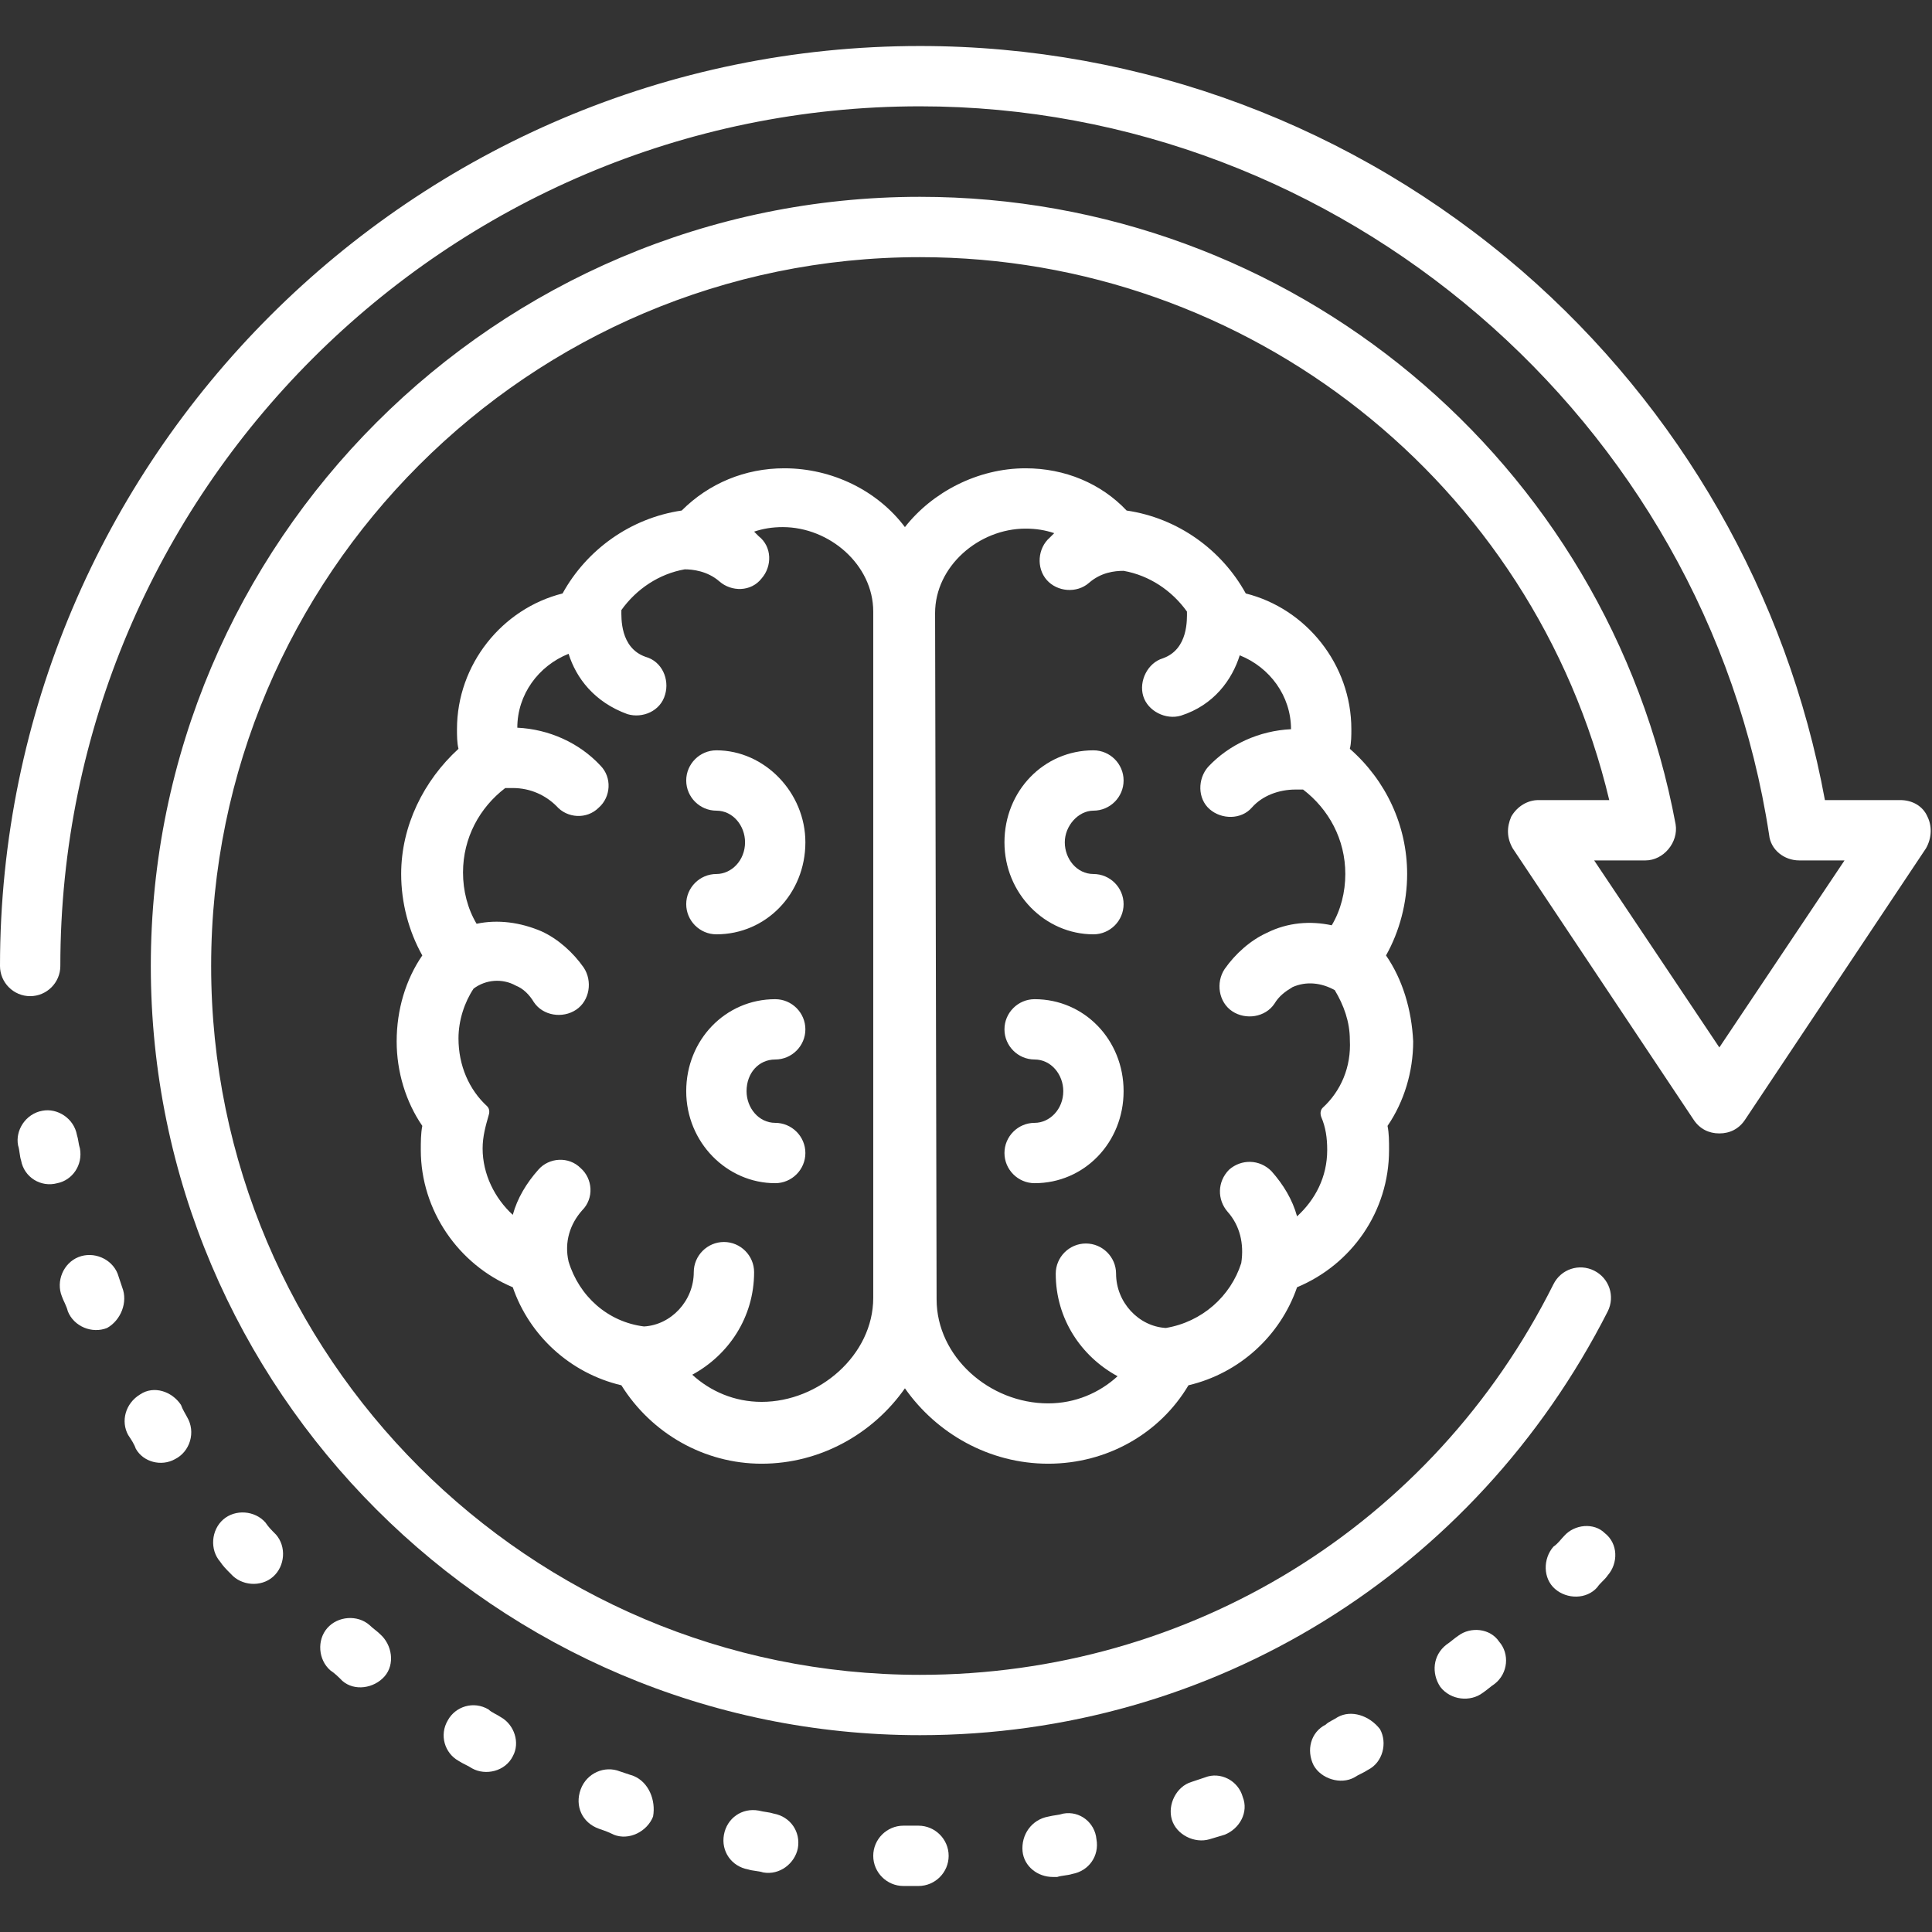 <svg xmlns="http://www.w3.org/2000/svg" xmlns:xlink="http://www.w3.org/1999/xlink" width="500" zoomAndPan="magnify" viewBox="0 0 375 375" height="500" preserveAspectRatio="xMidYMid meet"><rect x="0" y="0" width="375" height="375" fill="#333333" stroke="none"/><defs><clipPath id="bd31a52897"><path d="M 0 8.672 L 375 8.672 L 375 337 L 0 337 Z M 0 8.672 " clip-rule="nonzero"></path></clipPath><clipPath id="8eacc38cb0"><path d="M 169 354 L 185 354 L 185 366.422 L 169 366.422 Z M 169 354 " clip-rule="nonzero"></path></clipPath></defs><g clip-path="url(#bd31a52897)"><path fill="#ffffff" d="M 374.121 158.52 C 373.242 156.469 371.195 155.297 368.852 155.297 L 354.215 155.297 C 346.898 115.484 326.113 79.188 295.375 52.547 C 262.879 24.445 221.605 8.93 178.57 8.93 C 80.211 8.93 0 89.141 0 187.5 C 0 190.719 2.633 193.355 5.855 193.355 C 9.074 193.355 11.711 190.719 11.711 187.5 C 11.711 95.578 86.652 20.637 178.57 20.637 C 260.246 20.637 331.09 81.527 343.383 162.031 C 343.676 164.961 346.312 167.008 349.238 167.008 L 358.02 167.008 L 333.723 203.309 L 309.426 167.008 C 309.426 167.008 319.379 167.008 319.379 167.008 C 322.891 167.008 325.82 163.496 325.234 159.98 C 312.062 89.434 250.586 38.203 178.57 38.203 C 96.312 38.203 29.273 105.238 29.273 187.5 C 29.273 269.762 96.312 336.797 178.57 336.797 C 235.363 336.797 286.301 305.18 312.062 254.539 C 313.523 251.609 312.355 248.098 309.426 246.633 C 306.5 245.168 302.984 246.34 301.523 249.27 C 278.102 296.105 230.973 325.086 178.57 325.086 C 102.75 325.086 40.984 263.32 40.984 187.5 C 40.984 111.68 102.75 49.914 178.57 49.914 C 242.391 49.914 297.715 93.824 312.355 155.297 L 298.594 155.297 C 296.547 155.297 294.496 156.469 293.324 158.52 C 292.445 160.566 292.445 162.617 293.617 164.668 L 328.746 217.359 C 329.918 219.117 331.676 219.996 333.723 219.996 C 335.773 219.996 337.527 219.117 338.699 217.359 L 373.828 164.668 C 375 162.617 375 160.273 374.121 158.52 Z M 374.121 158.52 " fill-opacity="1" fill-rule="nonzero"></path></g><path fill="#ffffff" d="M 97.191 333.285 C 96.312 332.699 95.434 332.406 94.848 331.82 C 91.922 330.062 88.406 331.234 86.945 333.871 C 85.188 336.797 86.359 340.309 88.992 341.773 C 89.871 342.359 90.75 342.652 91.629 343.238 C 94.262 344.703 98.066 343.824 99.531 340.895 C 100.996 338.262 99.824 334.75 97.191 333.285 Z M 97.191 333.285 " fill-opacity="1" fill-rule="nonzero"></path><path fill="#ffffff" d="M 122.949 344.703 C 122.074 344.41 121.195 344.117 120.316 343.824 C 117.391 342.652 113.875 344.117 112.703 347.336 C 111.535 350.555 112.996 353.777 116.219 354.945 C 117.098 355.238 117.973 355.531 119.145 356.117 C 122.074 357.289 125.586 355.531 126.758 352.605 C 127.344 349.387 125.879 345.871 122.949 344.703 Z M 122.949 344.703 " fill-opacity="1" fill-rule="nonzero"></path><path fill="#ffffff" d="M 73.77 317.184 C 73.184 316.598 72.309 316.012 71.723 315.426 C 69.379 313.379 65.574 313.672 63.523 316.012 C 61.477 318.355 61.77 322.16 64.109 324.211 C 64.988 324.797 65.574 325.379 66.453 326.258 C 68.793 328.309 72.598 327.723 74.648 325.379 C 76.699 323.039 76.113 319.234 73.77 317.184 Z M 73.77 317.184 " fill-opacity="1" fill-rule="nonzero"></path><path fill="#ffffff" d="M 206.383 352.02 C 205.504 352.312 204.625 352.312 203.453 352.605 C 200.234 353.191 198.184 356.117 198.477 359.34 C 198.77 362.266 201.406 364.316 204.332 364.316 C 204.625 364.316 204.918 364.316 205.211 364.316 C 206.09 364.023 207.262 364.023 208.137 363.73 C 211.359 363.145 213.406 360.215 212.82 356.996 C 212.527 353.777 209.602 351.434 206.383 352.02 Z M 206.383 352.02 " fill-opacity="1" fill-rule="nonzero"></path><g clip-path="url(#8eacc38cb0)"><path fill="#ffffff" d="M 178.277 354.363 C 177.402 354.363 175.352 354.363 175.352 354.363 C 172.133 354.363 169.496 356.996 169.496 360.215 C 169.496 363.438 172.133 366.07 175.352 366.07 C 176.23 366.07 178.277 366.07 178.277 366.07 C 181.5 366.07 184.133 363.438 184.133 360.215 C 184.133 356.996 181.5 354.363 178.277 354.363 Z M 178.277 354.363 " fill-opacity="1" fill-rule="nonzero"></path></g><path fill="#ffffff" d="M 51.523 295.52 C 49.473 293.18 45.668 292.887 43.324 294.938 C 40.984 296.984 40.691 300.789 42.738 303.133 C 43.324 304.012 43.91 304.598 44.789 305.473 C 46.84 307.816 50.645 308.109 52.984 306.059 C 55.328 304.012 55.621 300.203 53.57 297.863 C 52.691 296.984 52.109 296.398 51.523 295.52 Z M 51.523 295.52 " fill-opacity="1" fill-rule="nonzero"></path><path fill="#ffffff" d="M 23.711 249.855 C 23.418 248.977 23.125 248.098 22.832 247.219 C 21.664 244.293 18.148 242.828 15.223 244 C 12.297 245.168 10.832 248.684 12.004 251.609 C 12.297 252.488 12.879 253.367 13.172 254.539 C 14.344 257.465 17.855 258.93 20.785 257.758 C 23.418 256.293 24.883 252.781 23.711 249.855 Z M 23.711 249.855 " fill-opacity="1" fill-rule="nonzero"></path><path fill="#ffffff" d="M 15.516 222.922 C 15.223 222.043 15.223 221.164 14.93 220.285 C 14.344 217.066 11.125 215.016 8.195 215.602 C 4.977 216.188 2.926 219.41 3.512 222.336 C 3.805 223.215 3.805 224.387 4.098 225.262 C 4.684 228.484 7.902 230.531 11.125 229.656 C 14.051 229.07 16.102 226.141 15.516 222.922 Z M 15.516 222.922 " fill-opacity="1" fill-rule="nonzero"></path><path fill="#ffffff" d="M 35.129 272.688 C 33.371 270.051 29.859 268.883 27.227 270.637 C 24.297 272.395 23.418 275.906 24.883 278.543 C 25.469 279.422 26.055 280.297 26.348 281.176 C 27.809 283.812 31.324 284.691 33.957 283.227 C 36.887 281.762 38.055 277.957 36.301 275.027 C 36.008 274.445 35.422 273.566 35.129 272.688 Z M 35.129 272.688 " fill-opacity="1" fill-rule="nonzero"></path><path fill="#ffffff" d="M 150.176 352.02 C 149.297 351.727 148.418 351.727 147.25 351.434 C 144.027 350.848 141.102 352.898 140.516 356.117 C 139.93 359.34 141.98 362.266 145.199 362.852 C 146.078 363.145 147.25 363.145 148.125 363.438 C 151.348 364.023 154.273 361.68 154.859 358.754 C 155.445 355.531 153.395 352.605 150.176 352.02 Z M 150.176 352.02 " fill-opacity="1" fill-rule="nonzero"></path><path fill="#ffffff" d="M 283.078 317.477 C 282.203 318.062 281.617 318.648 280.738 319.234 C 278.102 321.281 277.809 324.797 279.566 327.43 C 281.617 330.062 285.422 330.355 287.762 328.602 C 288.641 328.016 289.227 327.43 290.105 326.844 C 292.738 324.797 293.031 320.988 290.984 318.648 C 289.227 316.012 285.422 315.719 283.078 317.477 Z M 283.078 317.477 " fill-opacity="1" fill-rule="nonzero"></path><path fill="#ffffff" d="M 233.898 344.992 C 233.02 345.285 232.145 345.578 231.266 345.871 C 228.336 346.75 226.582 350.262 227.457 353.191 C 228.336 356.117 231.852 357.875 234.777 356.996 C 235.656 356.703 236.828 356.41 237.703 356.117 C 240.633 354.949 242.391 351.727 241.219 348.801 C 240.34 345.578 236.828 343.824 233.898 344.992 Z M 233.898 344.992 " fill-opacity="1" fill-rule="nonzero"></path><path fill="#ffffff" d="M 303.57 298.156 C 302.984 298.742 302.402 299.621 301.523 300.203 C 299.473 302.547 299.473 306.352 301.816 308.402 C 304.156 310.449 307.961 310.449 310.012 308.109 C 310.598 307.23 311.477 306.645 312.062 305.766 C 314.109 303.426 314.109 299.621 311.477 297.57 C 309.426 295.52 305.621 295.812 303.57 298.156 Z M 303.57 298.156 " fill-opacity="1" fill-rule="nonzero"></path><path fill="#ffffff" d="M 259.66 333.285 C 258.781 333.871 257.902 334.164 257.32 334.75 C 254.391 336.211 253.512 339.727 254.977 342.652 C 256.441 345.285 260.246 346.457 262.879 344.992 C 263.758 344.41 264.637 344.117 265.516 343.531 C 268.441 342.066 269.32 338.262 267.855 335.625 C 265.809 332.992 262.297 331.82 259.66 333.285 Z M 259.66 333.285 " fill-opacity="1" fill-rule="nonzero"></path><path fill="#ffffff" d="M 139.051 145.637 C 135.832 145.637 133.195 148.273 133.195 151.492 C 133.195 154.715 135.832 157.348 139.051 157.348 C 142.273 157.348 144.613 160.273 144.613 163.496 C 144.613 167.008 141.98 169.645 139.051 169.645 C 135.832 169.645 133.195 172.277 133.195 175.496 C 133.195 178.719 135.832 181.352 139.051 181.352 C 148.711 181.352 156.324 173.449 156.324 163.496 C 156.324 153.836 148.418 145.637 139.051 145.637 Z M 139.051 145.637 " fill-opacity="1" fill-rule="nonzero"></path><path fill="#ffffff" d="M 150.469 205.648 C 153.688 205.648 156.324 203.016 156.324 199.797 C 156.324 196.574 153.688 193.941 150.469 193.941 C 140.809 193.941 133.195 201.844 133.195 211.797 C 133.195 221.75 141.102 229.656 150.469 229.656 C 153.688 229.656 156.324 227.02 156.324 223.801 C 156.324 220.578 153.688 217.945 150.469 217.945 C 147.25 217.945 144.906 215.016 144.906 211.797 C 144.906 208.285 147.25 205.648 150.469 205.648 Z M 150.469 205.648 " fill-opacity="1" fill-rule="nonzero"></path><path fill="#ffffff" d="M 212.238 157.348 C 215.457 157.348 218.09 154.715 218.09 151.492 C 218.09 148.273 215.457 145.637 212.238 145.637 C 202.574 145.637 194.965 153.543 194.965 163.496 C 194.965 173.449 202.867 181.352 212.238 181.352 C 215.457 181.352 218.09 178.719 218.09 175.496 C 218.09 172.277 215.457 169.645 212.238 169.645 C 209.016 169.645 206.676 166.715 206.676 163.496 C 206.676 160.273 209.309 157.348 212.238 157.348 Z M 212.238 157.348 " fill-opacity="1" fill-rule="nonzero"></path><path fill="#ffffff" d="M 200.82 193.941 C 197.598 193.941 194.965 196.574 194.965 199.797 C 194.965 203.016 197.598 205.648 200.82 205.648 C 204.039 205.648 206.383 208.578 206.383 211.797 C 206.383 215.309 203.746 217.945 200.82 217.945 C 197.598 217.945 194.965 220.578 194.965 223.801 C 194.965 227.02 197.598 229.656 200.82 229.656 C 210.48 229.656 218.09 221.75 218.09 211.797 C 218.09 201.844 210.48 193.941 200.82 193.941 Z M 200.82 193.941 " fill-opacity="1" fill-rule="nonzero"></path><path fill="#ffffff" d="M 269.027 185.449 C 271.664 180.766 273.125 175.203 273.125 169.645 C 273.125 160.273 269.027 151.492 262.004 145.344 C 262.297 144.176 262.297 142.711 262.297 141.539 C 262.297 128.953 253.512 118.121 241.805 115.191 C 237.121 106.703 228.629 100.555 218.676 99.094 C 213.699 93.824 206.676 90.895 199.062 90.895 C 189.695 90.895 180.914 95.578 175.645 102.312 C 170.375 95.285 161.594 90.895 152.227 90.895 C 144.613 90.895 137.586 93.824 132.32 99.094 C 122.367 100.555 113.875 106.703 109.191 115.191 C 97.484 118.121 88.699 128.953 88.699 141.539 C 88.699 142.711 88.699 144.176 88.992 145.344 C 82.262 151.492 77.867 160.273 77.867 169.645 C 77.867 175.203 79.332 180.766 81.969 185.449 C 78.746 190.133 76.992 195.988 76.992 202.137 C 76.992 207.992 78.746 213.848 81.969 218.531 C 81.676 219.992 81.676 221.75 81.676 223.215 C 81.676 234.926 88.992 245.461 99.531 249.855 C 102.75 259.223 110.656 266.539 120.609 268.883 C 126.465 278.25 136.711 284.105 147.832 284.105 C 159.25 284.105 169.496 278.25 175.645 269.469 C 181.793 278.25 192.039 284.105 203.453 284.105 C 214.871 284.105 225.117 278.25 230.68 268.883 C 240.633 266.539 248.535 259.223 251.758 249.855 C 262.297 245.461 269.613 235.215 269.613 223.215 C 269.613 221.457 269.613 219.992 269.32 218.531 C 272.539 213.848 274.297 207.992 274.297 202.137 C 274.004 195.988 272.25 190.133 269.027 185.449 Z M 169.496 251.902 C 169.496 263.027 158.957 272.102 147.832 272.102 C 142.562 272.102 137.879 270.051 134.367 266.832 C 141.395 263.027 146.371 255.707 146.371 246.926 C 146.371 243.707 143.734 241.07 140.516 241.07 C 137.297 241.07 134.66 243.707 134.66 246.926 C 134.66 252.488 130.27 257.172 125 257.465 C 117.973 256.586 112.414 251.609 110.363 244.879 C 109.484 241.07 110.656 237.559 112.996 234.926 C 115.34 232.582 115.047 228.777 112.703 226.727 C 110.363 224.387 106.559 224.68 104.508 227.02 C 102.168 229.656 100.41 232.582 99.531 235.801 C 96.02 232.582 93.676 227.898 93.676 222.922 C 93.676 220.578 94.262 218.531 94.848 216.48 C 95.141 215.602 94.848 215.016 94.555 214.727 C 91.043 211.504 88.992 206.82 88.992 201.551 C 88.992 198.039 90.164 194.527 91.922 191.891 C 94.262 190.133 97.484 189.844 100.117 191.305 C 101.582 191.891 102.75 193.062 103.629 194.527 C 105.387 197.16 109.191 197.746 111.828 195.988 C 114.461 194.234 115.047 190.426 113.289 187.793 C 111.242 184.867 108.312 182.23 105.094 180.766 C 100.996 179.012 96.605 178.426 92.508 179.305 C 90.75 176.375 89.871 172.863 89.871 169.352 C 89.871 162.617 93.09 156.762 98.066 152.957 C 98.652 152.957 98.945 152.957 99.531 152.957 C 103.043 152.957 105.973 154.422 108.02 156.469 C 110.07 158.812 113.875 159.105 116.219 156.762 C 118.559 154.715 118.852 150.906 116.512 148.566 C 112.414 144.176 106.559 141.539 100.41 141.246 C 100.41 134.809 104.508 129.246 110.363 126.902 C 111.828 131.586 115.34 136.27 121.781 138.613 C 124.707 139.492 128.219 138.027 129.098 134.809 C 129.977 131.879 128.512 128.367 125.293 127.488 C 120.316 125.73 120.609 119.879 120.609 118.414 C 123.535 114.316 127.926 111.387 132.902 110.508 C 134.367 110.508 137.297 110.801 139.637 112.852 C 141.98 114.902 145.785 114.902 147.832 112.266 C 149.883 109.922 149.883 106.117 147.25 104.07 C 146.957 103.777 146.664 103.484 146.371 103.191 C 148.125 102.605 149.883 102.312 151.934 102.312 C 161.008 102.312 169.496 109.633 169.496 118.707 Z M 256.734 215.016 C 256.441 215.309 256.148 215.895 256.441 216.773 C 257.32 218.824 257.609 220.871 257.609 223.215 C 257.609 228.484 255.27 232.875 251.758 236.094 C 250.879 232.875 249.121 229.949 246.781 227.312 C 244.438 224.969 240.926 224.969 238.582 227.02 C 236.242 229.363 236.242 232.875 238.289 235.215 C 240.633 237.852 241.512 241.363 240.926 245.168 C 238.875 251.609 233.312 256.586 226.289 257.758 C 221.02 257.465 216.629 252.781 216.629 247.219 C 216.629 244 213.992 241.363 210.773 241.363 C 207.551 241.363 204.918 244 204.918 247.219 C 204.918 256 209.895 263.32 216.922 267.125 C 213.406 270.344 208.723 272.395 203.453 272.395 C 192.039 272.395 181.793 263.32 181.793 252.195 L 181.5 119 C 181.5 109.926 189.988 102.605 199.062 102.605 C 201.113 102.605 202.867 102.898 204.625 103.484 C 204.332 103.777 204.039 104.07 203.746 104.363 C 201.406 106.41 201.113 110.215 203.16 112.559 C 205.211 114.902 209.016 115.191 211.359 113.145 C 213.699 111.094 216.336 110.801 218.09 110.801 C 223.066 111.68 227.461 114.609 230.387 118.707 C 230.387 120.168 230.68 126.023 225.703 127.781 C 222.773 128.66 221.02 132.172 221.898 135.098 C 222.773 138.027 226.289 139.785 229.215 138.906 C 235.656 136.855 239.168 131.879 240.633 127.195 C 246.488 129.539 250.586 135.098 250.586 141.539 C 244.438 141.832 238.582 144.469 234.484 148.859 C 232.438 151.199 232.438 155.004 234.777 157.055 C 237.121 159.105 240.926 159.105 242.973 156.762 C 245.023 154.422 248.242 153.25 251.465 153.25 C 252.051 153.25 252.344 153.25 252.926 153.25 C 257.902 157.055 261.125 162.91 261.125 169.645 C 261.125 173.156 260.246 176.668 258.488 179.598 C 254.391 178.719 250 179.012 245.902 181.059 C 242.68 182.523 239.754 185.156 237.703 188.086 C 235.949 190.719 236.535 194.527 239.168 196.281 C 241.805 198.039 245.609 197.453 247.367 194.82 C 248.242 193.355 249.414 192.477 250.879 191.598 C 253.512 190.426 256.441 190.719 259.074 192.184 C 260.832 195.109 262.004 198.332 262.004 201.844 C 262.297 207.113 260.246 211.797 256.734 215.016 Z M 256.734 215.016 " fill-opacity="1" fill-rule="nonzero"></path></svg>